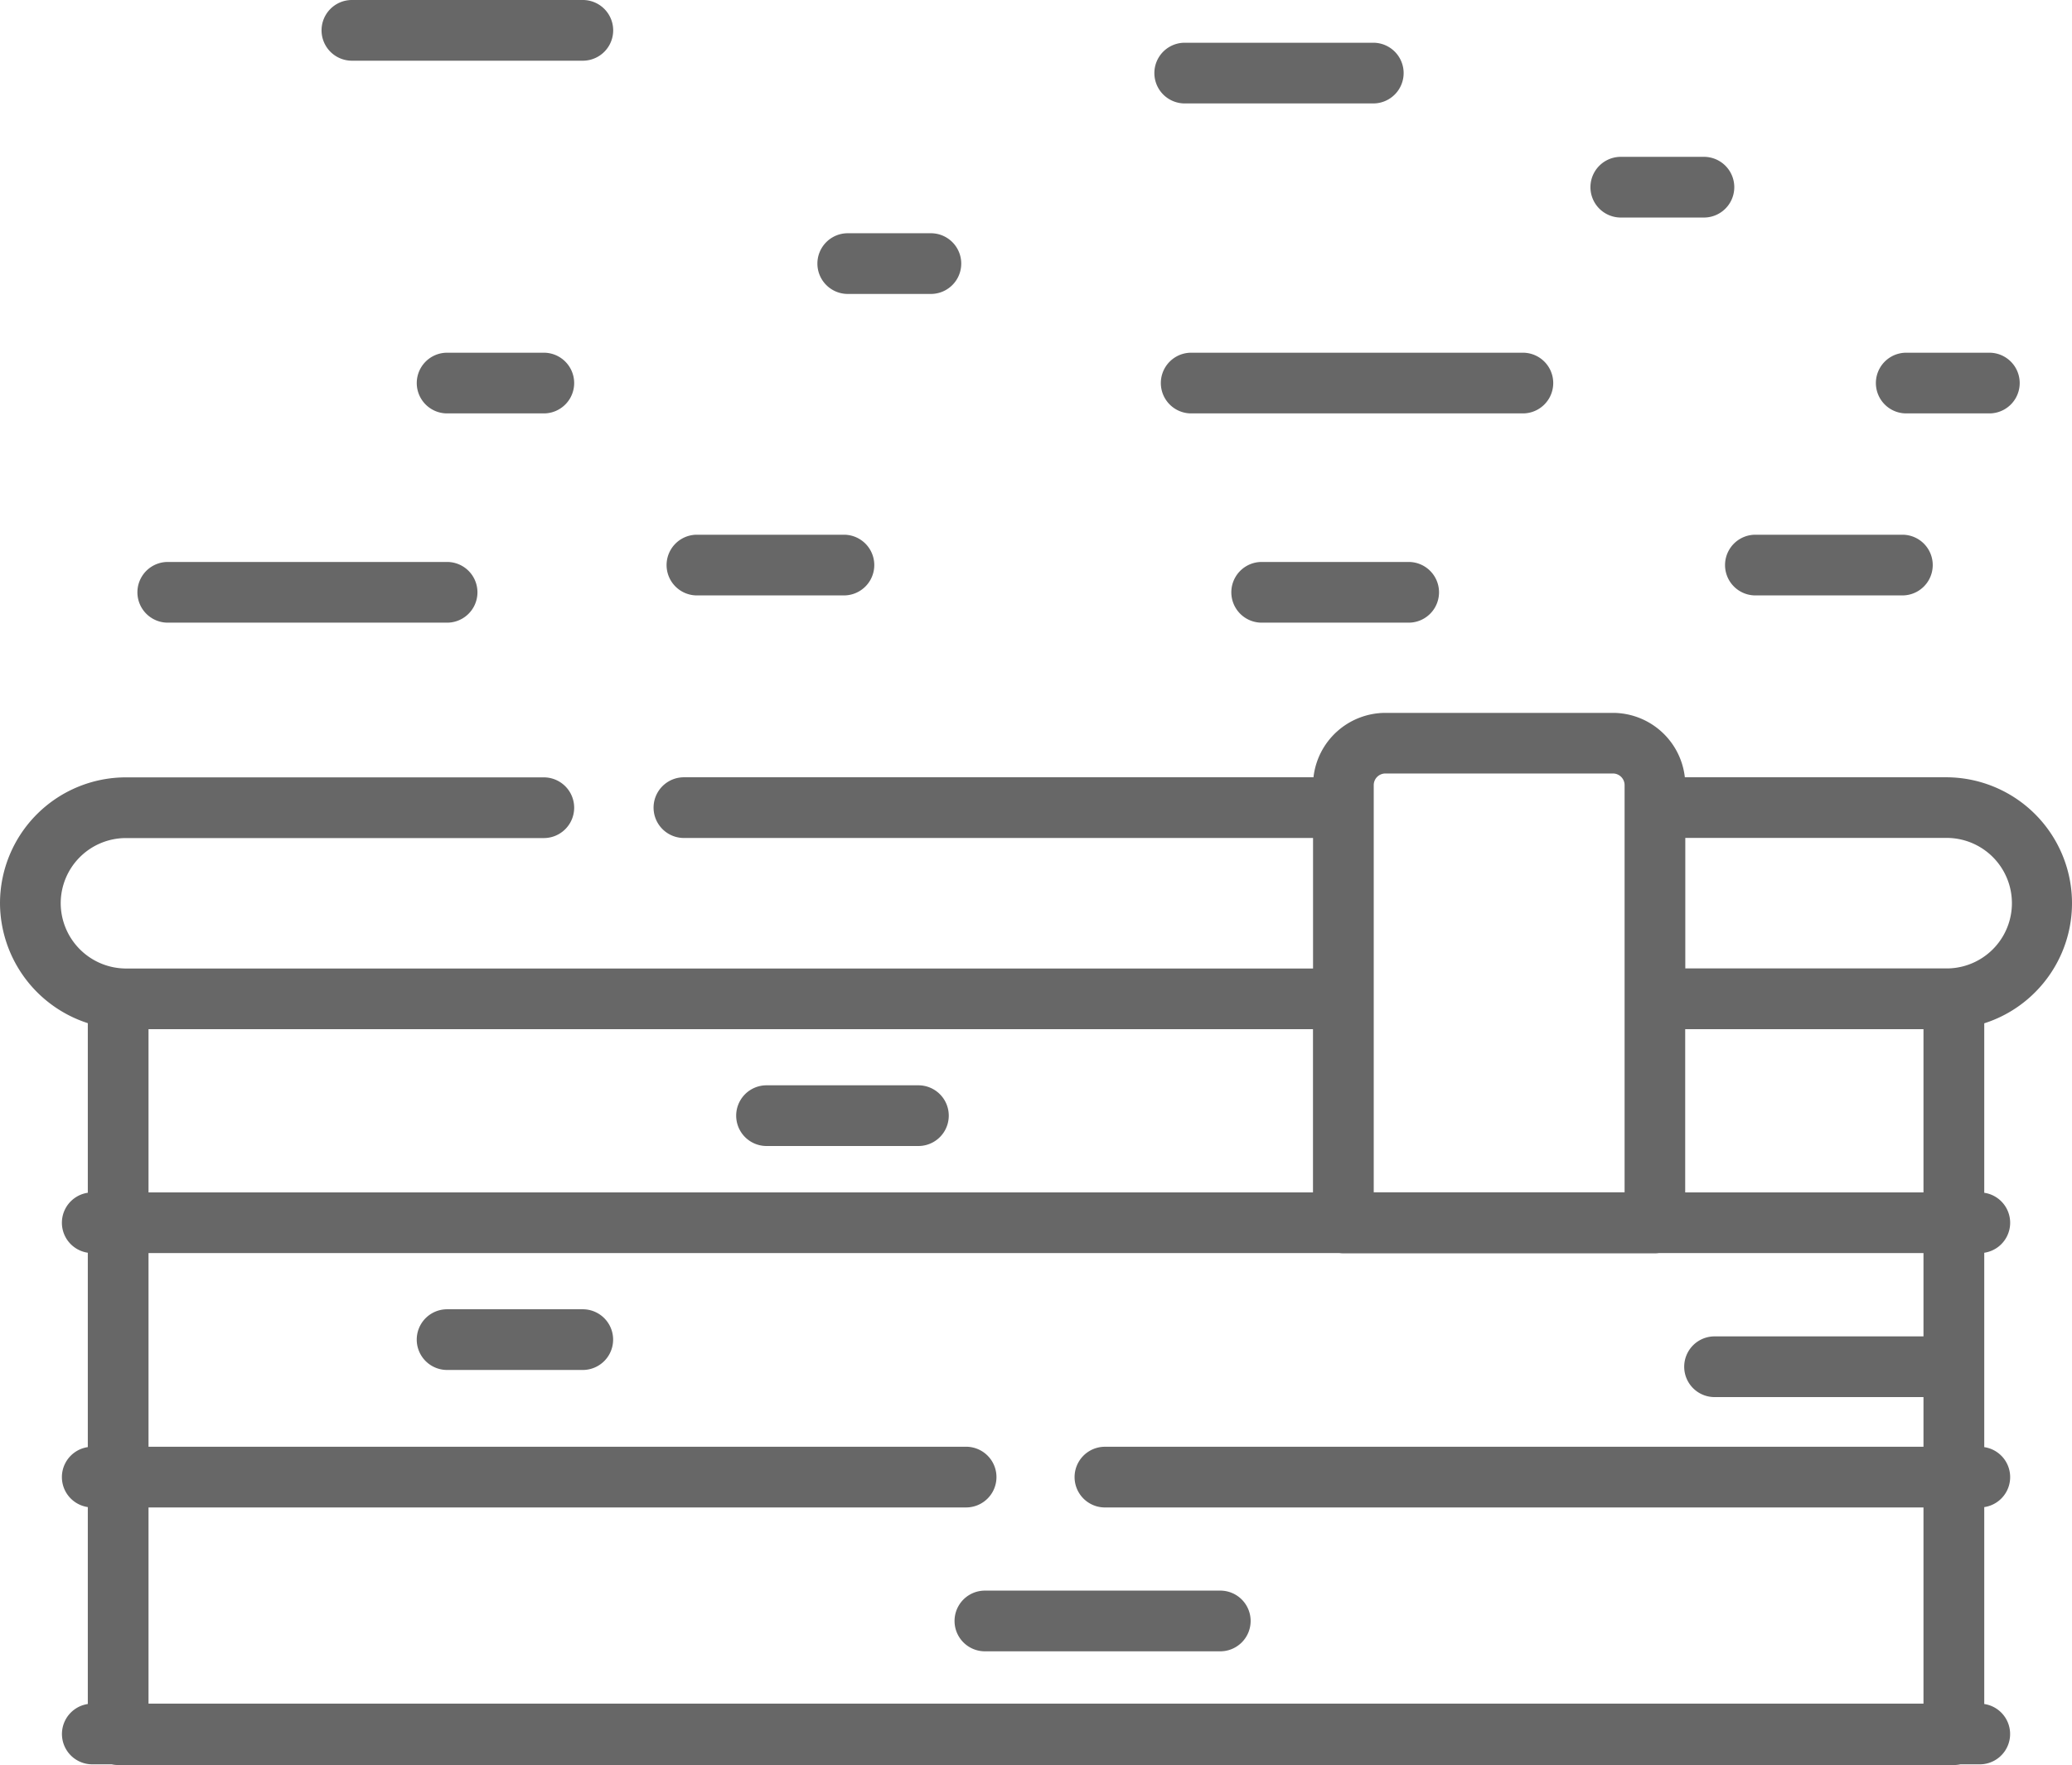 <svg xmlns="http://www.w3.org/2000/svg" width="100" height="85.2" viewBox="0 0 100 85.2">
  <g id="jacuzzi" transform="translate(0 -37.887)">
    <g id="Group_73" data-name="Group 73" transform="translate(0 72.299)">
      <g id="Group_72" data-name="Group 72">
        <path id="Path_159" data-name="Path 159" d="M98.219,227.561a6.079,6.079,0,0,0-4.3-10.378H81.315a3.5,3.5,0,0,0-3.469-3.109H66.861a3.5,3.5,0,0,0-3.469,3.109H33.008a1.465,1.465,0,0,0,0,2.93H63.371v6.3H6.021a3.161,3.161,0,0,1-3.091-3.148,3.149,3.149,0,0,1,3.15-3.148H26.246a1.465,1.465,0,1,0,0-2.93H6.08A6.079,6.079,0,0,0,0,223.261a6.113,6.113,0,0,0,4.238,5.791v8.187a1.463,1.463,0,0,0,0,2.895v9.383a1.463,1.463,0,0,0,0,2.895v9.506a1.464,1.464,0,0,0,.216,2.912h.937a1.466,1.466,0,0,0,.312.034H94.3a1.478,1.478,0,0,0,.312-.034h.937a1.464,1.464,0,0,0,.216-2.912v-9.505a1.463,1.463,0,0,0,0-2.895v-9.383a1.463,1.463,0,0,0,0-2.895v-8.181A6.053,6.053,0,0,0,98.219,227.561Zm-31.919-10a.562.562,0,0,1,.561-.561H77.846a.562.562,0,0,1,.561.561v19.656H66.3ZM7.168,229.341h56.2v7.88H7.168ZM92.832,249.5H53.327a1.465,1.465,0,0,0,0,2.93H92.832V261.9H7.168v-9.471H46.627a1.465,1.465,0,0,0,0-2.93H7.168v-9.348H64.651a1.472,1.472,0,0,0,.185.013H79.872a1.472,1.472,0,0,0,.185-.013H92.832v4.021H82.749a1.465,1.465,0,1,0,0,2.93H92.832Zm0-12.278h-11.5v-7.88h11.5Zm1.148-10.812H81.337v-6.3H93.92a3.149,3.149,0,0,1,.06,6.3Z" transform="translate(0 -214.074)" fill="#676767"/>
      </g>
    </g>
    <g id="Group_75" data-name="Group 75" transform="translate(20.115 101.088)">
      <g id="Group_74" data-name="Group 74">
        <path id="Path_160" data-name="Path 160" d="M111,361.474h-6.548a1.465,1.465,0,1,0,0,2.93H111a1.465,1.465,0,1,0,0-2.93Z" transform="translate(-102.989 -361.474)" fill="#676767"/>
      </g>
    </g>
    <g id="Group_77" data-name="Group 77" transform="translate(46.069 114.669)">
      <g id="Group_76" data-name="Group 76" transform="translate(0 0)">
        <path id="Path_161" data-name="Path 161" d="M248.7,431.013H237.34a1.465,1.465,0,0,0,0,2.93H248.7a1.465,1.465,0,0,0,0-2.93Z" transform="translate(-235.875 -431.013)" fill="#676767"/>
      </g>
    </g>
    <g id="Group_79" data-name="Group 79" transform="translate(35.53 90.277)">
      <g id="Group_78" data-name="Group 78" transform="translate(0 0)">
        <path id="Path_162" data-name="Path 162" d="M190.709,306.123h-7.33a1.465,1.465,0,0,0,0,2.93h7.33a1.465,1.465,0,0,0,0-2.93Z" transform="translate(-181.914 -306.123)" fill="#676767"/>
      </g>
    </g>
    <g id="Group_81" data-name="Group 81" transform="translate(83.255 63.699)">
      <g id="Group_80" data-name="Group 80" transform="translate(0 0)">
        <path id="Path_163" data-name="Path 163" d="M434.823,170.044h-7.094a1.465,1.465,0,0,0,0,2.93h7.094a1.465,1.465,0,0,0,0-2.93Z" transform="translate(-426.264 -170.044)" fill="#676767"/>
      </g>
    </g>
    <g id="Group_83" data-name="Group 83" transform="translate(59.427 65.014)">
      <g id="Group_82" data-name="Group 82">
        <path id="Path_164" data-name="Path 164" d="M312.826,176.778h-7.094a1.465,1.465,0,0,0,0,2.93h7.094a1.465,1.465,0,0,0,0-2.93Z" transform="translate(-304.267 -176.778)" fill="#676767"/>
      </g>
    </g>
    <g id="Group_85" data-name="Group 85" transform="translate(90.534 54.913)">
      <g id="Group_84" data-name="Group 84" transform="translate(0 0)">
        <path id="Path_165" data-name="Path 165" d="M469.01,125.062H465a1.465,1.465,0,1,0,0,2.93h4.011a1.465,1.465,0,1,0,0-2.93Z" transform="translate(-463.534 -125.062)" fill="#676767"/>
      </g>
    </g>
    <g id="Group_87" data-name="Group 87" transform="translate(56.025 54.913)">
      <g id="Group_86" data-name="Group 86" transform="translate(0 0)">
        <path id="Path_166" data-name="Path 166" d="M304.323,125.062H288.315a1.465,1.465,0,1,0,0,2.93h16.008a1.465,1.465,0,0,0,0-2.93Z" transform="translate(-286.85 -125.062)" fill="#676767"/>
      </g>
    </g>
    <g id="Group_89" data-name="Group 89" transform="translate(32.171 63.699)">
      <g id="Group_88" data-name="Group 88" transform="translate(0 0)">
        <path id="Path_167" data-name="Path 167" d="M173.275,170.044h-7.094a1.465,1.465,0,0,0,0,2.93h7.094a1.465,1.465,0,0,0,0-2.93Z" transform="translate(-164.716 -170.044)" fill="#676767"/>
      </g>
    </g>
    <g id="Group_91" data-name="Group 91" transform="translate(6.632 65.014)">
      <g id="Group_90" data-name="Group 90">
        <path id="Path_168" data-name="Path 168" d="M48.9,176.778H35.419a1.465,1.465,0,0,0,0,2.93H48.9a1.465,1.465,0,1,0,0-2.93Z" transform="translate(-33.954 -176.778)" fill="#676767"/>
      </g>
    </g>
    <g id="Group_93" data-name="Group 93" transform="translate(39.451 49.146)">
      <g id="Group_92" data-name="Group 92">
        <path id="Path_169" data-name="Path 169" d="M207.463,95.533h-4.012a1.465,1.465,0,1,0,0,2.93h4.012a1.465,1.465,0,0,0,0-2.93Z" transform="translate(-201.987 -95.533)" fill="#676767"/>
      </g>
    </g>
    <g id="Group_95" data-name="Group 95" transform="translate(20.115 54.913)">
      <g id="Group_94" data-name="Group 94" transform="translate(0 0)">
        <path id="Path_170" data-name="Path 170" d="M109.12,125.062h-4.667a1.465,1.465,0,0,0,0,2.93h4.667a1.465,1.465,0,1,0,0-2.93Z" transform="translate(-102.989 -125.062)" fill="#676767"/>
      </g>
    </g>
    <g id="Group_97" data-name="Group 97" transform="translate(76.76 45.458)">
      <g id="Group_96" data-name="Group 96">
        <path id="Path_171" data-name="Path 171" d="M398.488,76.648h-4.012a1.465,1.465,0,0,0,0,2.93h4.012a1.465,1.465,0,0,0,0-2.93Z" transform="translate(-393.012 -76.648)" fill="#676767"/>
      </g>
    </g>
    <g id="Group_99" data-name="Group 99" transform="translate(15.519 37.887)">
      <g id="Group_98" data-name="Group 98">
        <path id="Path_172" data-name="Path 172" d="M92.065,37.887H80.92a1.465,1.465,0,0,0,0,2.93H92.065a1.465,1.465,0,0,0,0-2.93Z" transform="translate(-79.455 -37.887)" fill="#676767"/>
      </g>
    </g>
    <g id="Group_101" data-name="Group 101" transform="translate(55.709 39.95)">
      <g id="Group_100" data-name="Group 100" transform="translate(0 0)">
        <path id="Path_173" data-name="Path 173" d="M295.8,48.449h-9.1a1.465,1.465,0,0,0,0,2.93h9.1a1.465,1.465,0,1,0,0-2.93Z" transform="translate(-285.231 -48.449)" fill="#676767"/>
      </g>
    </g>
  </g>
</svg>
